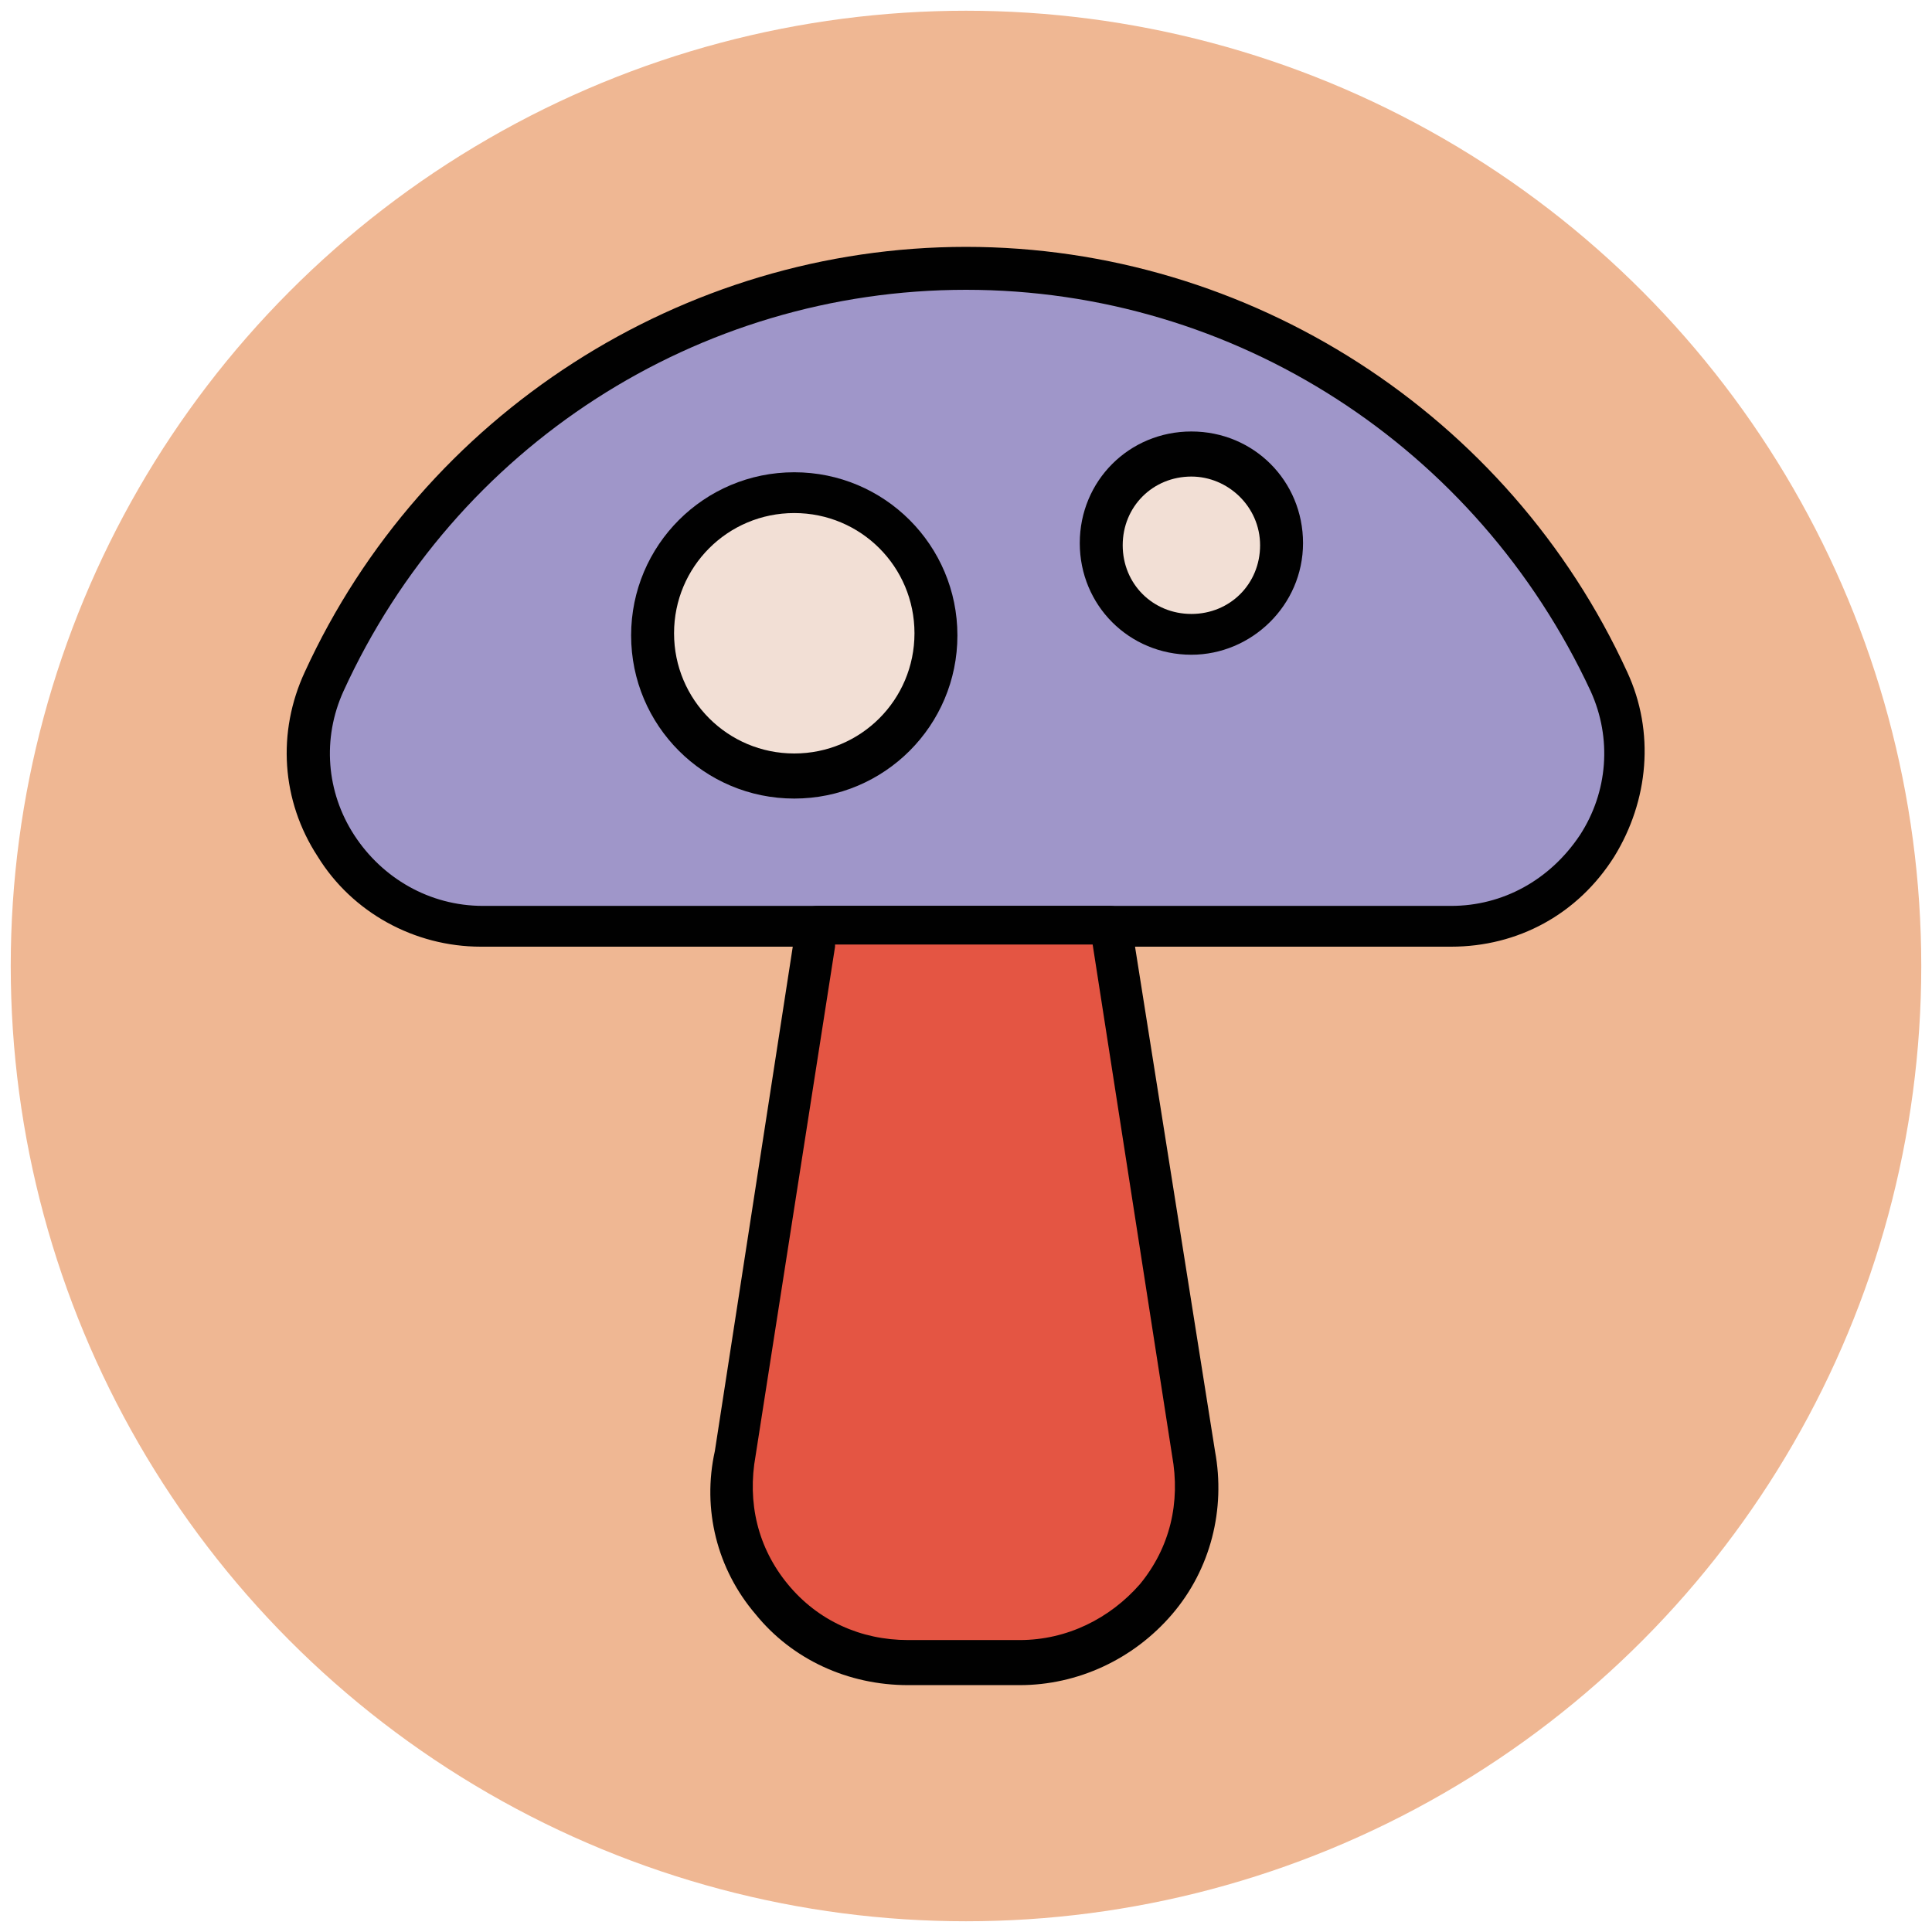 <?xml version="1.0" encoding="utf-8"?>
<!-- Generator: Adobe Illustrator 18.1.1, SVG Export Plug-In . SVG Version: 6.00 Build 0)  -->
<svg version="1.1" id="Layer_1" xmlns="http://www.w3.org/2000/svg" xmlns:xlink="http://www.w3.org/1999/xlink" x="0px" y="0px"
	 viewBox="0 0 90 90" enable-background="new 0 0 90 90" xml:space="preserve">
<g>
	<g>
		<circle fill="#EFB793" cx="45" cy="45" r="44.5"/>
	</g>
	<g>
		<path fill="#9F96C9" d="M67.6,43.1c5.9,0,9.8-6.1,7.4-11.4C69.7,20.4,58.3,12.5,45,12.5l0,0c-13.3,0-24.7,7.9-29.9,19.3
			c-2.4,5.3,1.5,11.4,7.4,11.4H67.6z"/>
		<path fill="#010101" d="M67.6,44.1H22.4c-3.1,0-6-1.6-7.6-4.2c-1.7-2.6-1.9-5.8-0.6-8.6C19.7,19.3,31.8,11.5,45,11.5
			s25.3,7.8,30.8,19.8c1.3,2.8,1,6-0.6,8.6C73.5,42.6,70.7,44.1,67.6,44.1z M45,13.5c-12.5,0-23.8,7.3-29,18.7
			c-1,2.2-0.8,4.7,0.5,6.7c1.3,2,3.5,3.3,6,3.3h45.1c2.4,0,4.6-1.2,6-3.3c1.3-2,1.5-4.5,0.5-6.7C68.8,20.8,57.5,13.5,45,13.5z"/>
	</g>
	<g>
		<path fill="#E45543" d="M51.7,43.1H38.1l-3.9,24.6c-1,5.1,2.9,9.8,8.1,9.8h5.2c5.2,0,9-4.7,8.1-9.8L51.7,43.1z"/>
		<path fill="#010101" d="M47.5,78.5h-5.2c-2.8,0-5.4-1.2-7.1-3.3c-1.8-2.1-2.5-4.9-1.9-7.6L37.1,43c0.1-0.5,0.5-0.8,1-0.8h13.6
			c0.5,0,0.9,0.4,1,0.8l3.9,24.6c0.5,2.7-0.2,5.5-2,7.6S50.2,78.5,47.5,78.5z M38.9,44.1l-3.7,23.7c-0.4,2.2,0.1,4.3,1.5,6
			c1.4,1.7,3.4,2.6,5.6,2.6h5.2c2.2,0,4.2-1,5.6-2.6c1.4-1.7,1.9-3.8,1.5-6l-3.7-23.8H38.9z"/>
	</g>
	<g>
		<g>
			<circle fill="#F2DFD5" cx="55.5" cy="25.4" r="4.2"/>
			<path fill="#010101" d="M55.5,30.5c-2.9,0-5.2-2.3-5.2-5.2s2.3-5.2,5.2-5.2c2.9,0,5.2,2.3,5.2,5.2S58.3,30.5,55.5,30.5z
				 M55.5,22.2c-1.8,0-3.2,1.4-3.2,3.2s1.4,3.2,3.2,3.2s3.2-1.4,3.2-3.2S57.2,22.2,55.5,22.2z"/>
		</g>
		<g>
			<circle fill="#F2DFD5" cx="37" cy="29.5" r="6.6"/>
			<path fill="#010101" d="M37,37.2c-4.2,0-7.6-3.4-7.6-7.6s3.4-7.6,7.6-7.6c4.2,0,7.6,3.4,7.6,7.6S41.2,37.2,37,37.2z M37,23.9
				c-3.1,0-5.6,2.5-5.6,5.6c0,3.1,2.5,5.6,5.6,5.6s5.6-2.5,5.6-5.6C42.6,26.4,40.1,23.9,37,23.9z"/>
		</g>
	</g>
</g>
</svg>
